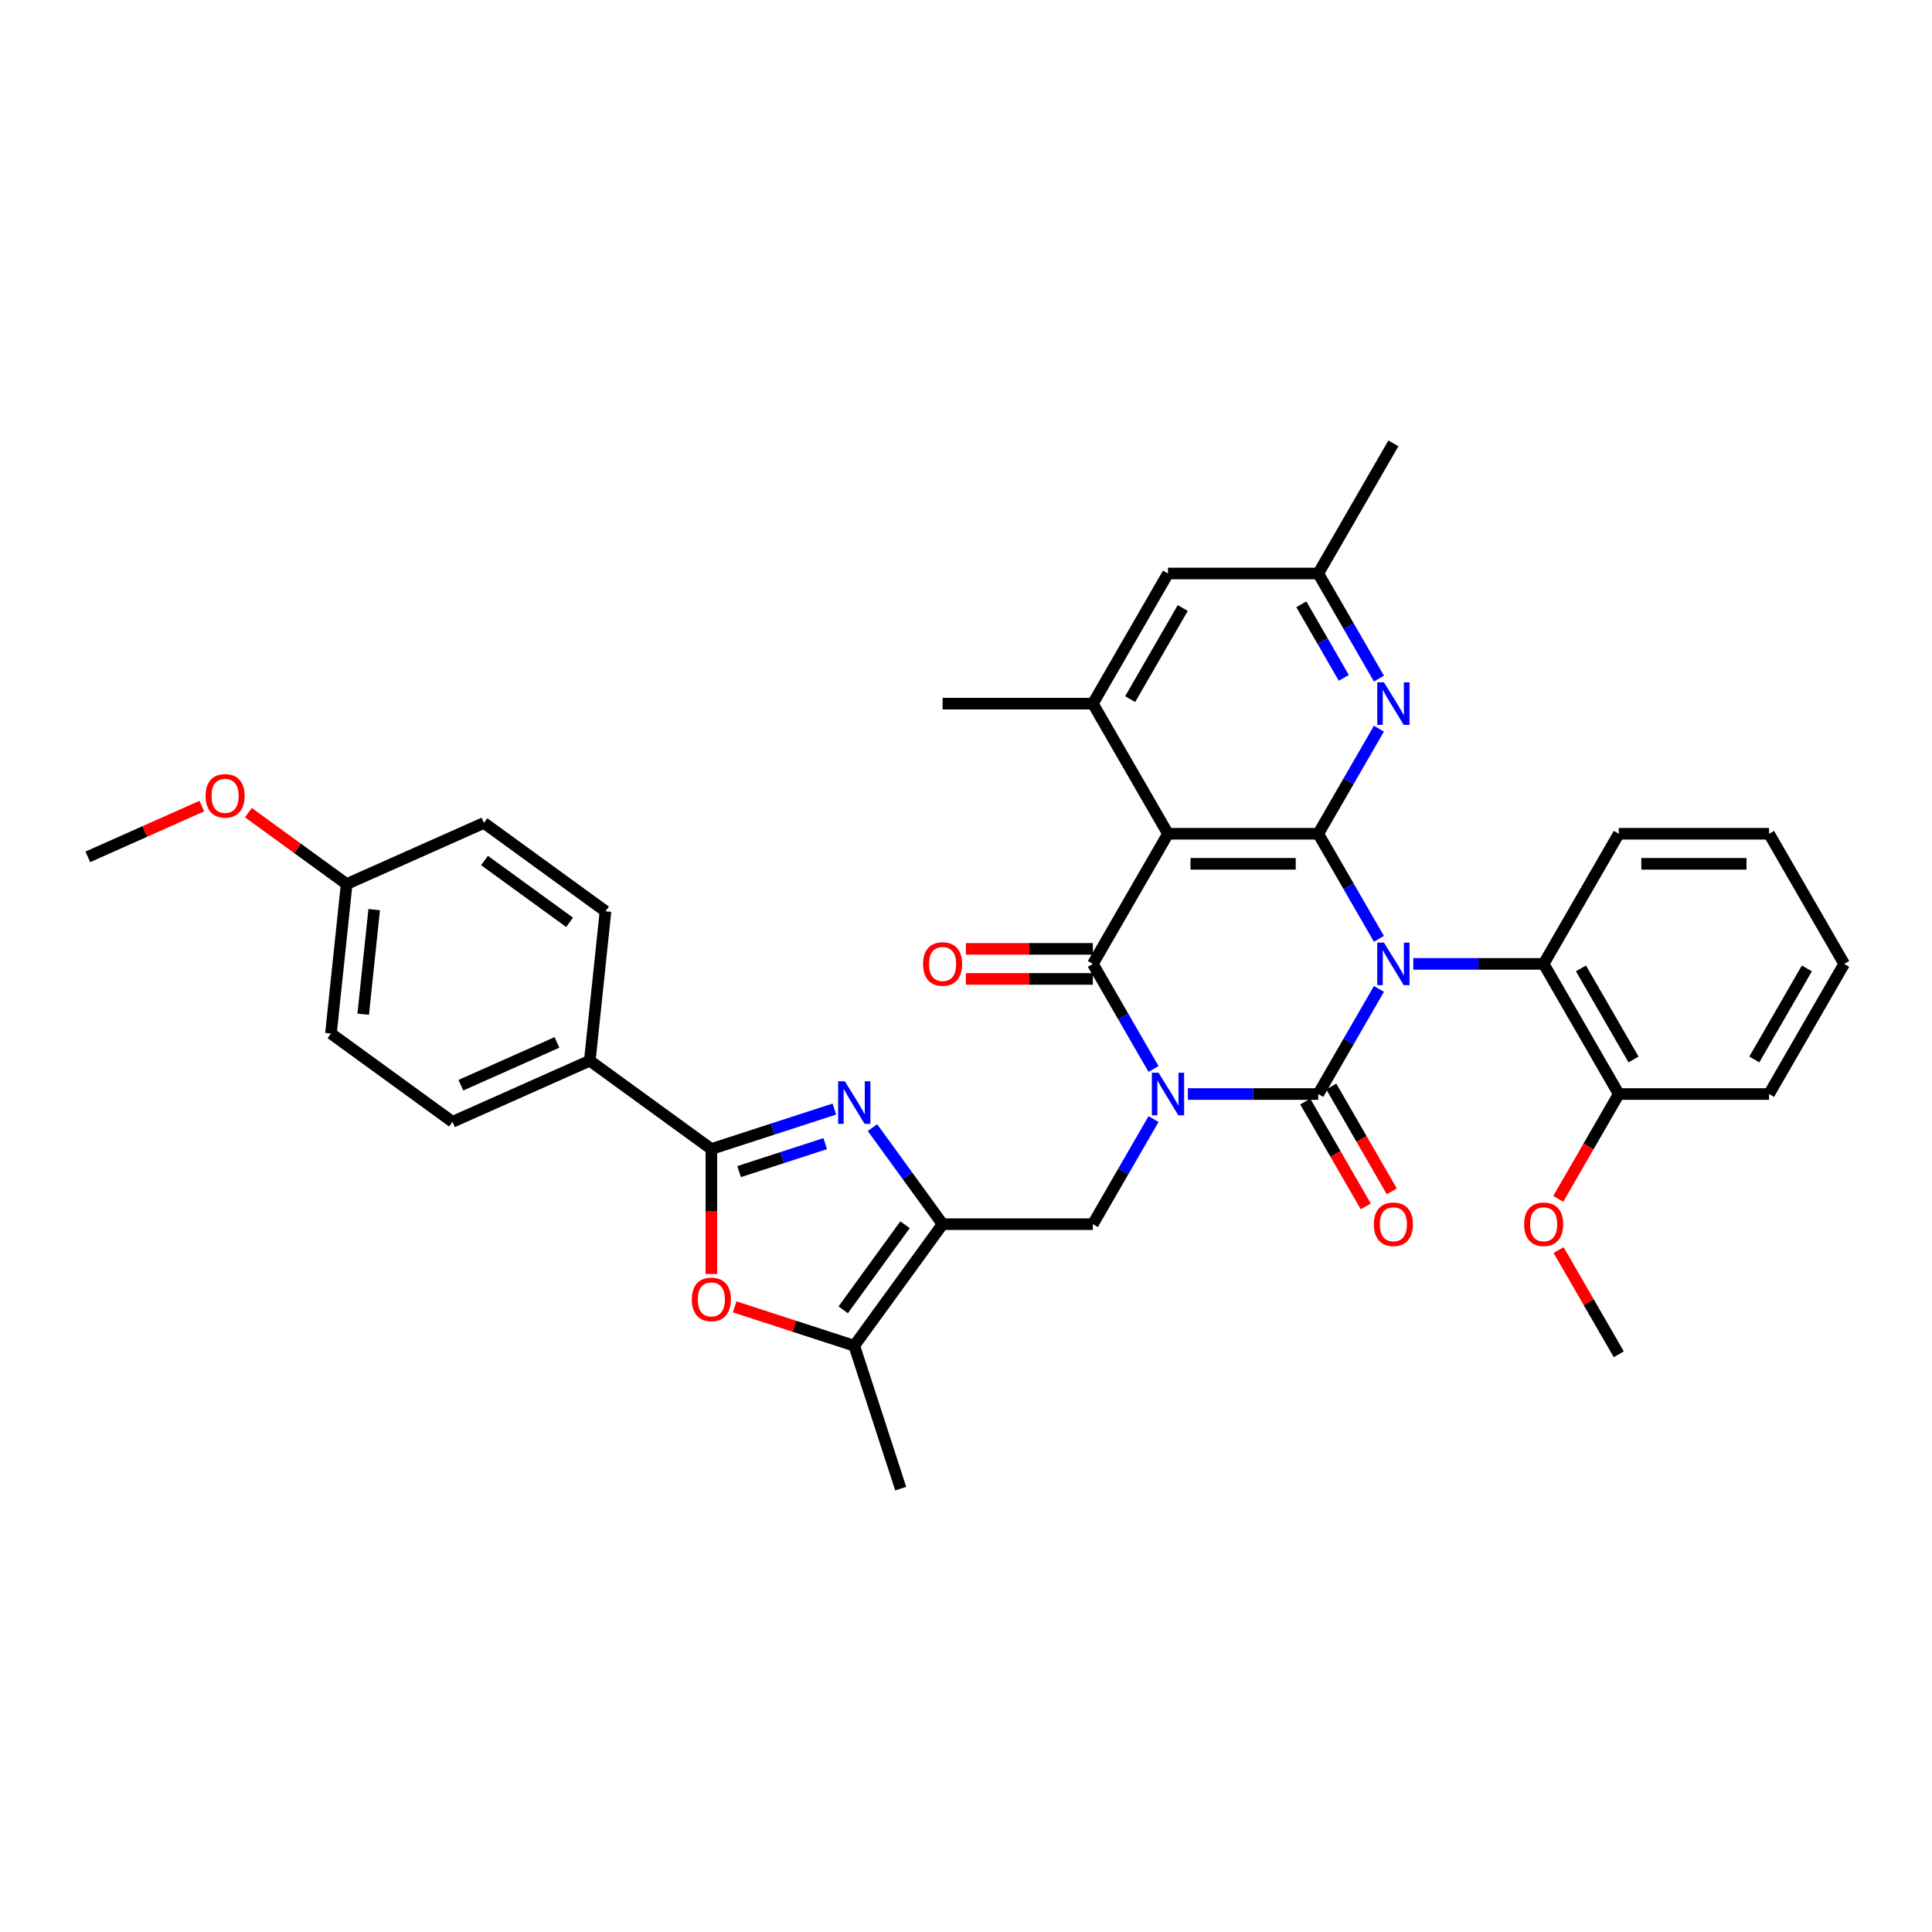 <?xml version='1.0' encoding='iso-8859-1'?>
<svg version='1.1' baseProfile='full'
              xmlns='http://www.w3.org/2000/svg'
                      xmlns:rdkit='http://www.rdkit.org/xml'
                      xmlns:xlink='http://www.w3.org/1999/xlink'
                  xml:space='preserve'
width='1000px' height='1000px' viewBox='0 0 1000 1000'>
<!-- END OF HEADER -->
<rect style='opacity:1.0;fill:#FFFFFF;stroke:none' width='1000' height='1000' x='0' y='0'> </rect>
<path class='bond-1' d='M 614.847,566.267 L 648.587,566.267' style='fill:none;fill-rule:evenodd;stroke:#0000FF;stroke-width:6px;stroke-linecap:butt;stroke-linejoin:miter;stroke-opacity:1' />
<path class='bond-1' d='M 648.587,566.267 L 682.327,566.267' style='fill:none;fill-rule:evenodd;stroke:#000000;stroke-width:6px;stroke-linecap:butt;stroke-linejoin:miter;stroke-opacity:1' />
<path class='bond-2' d='M 597.069,553.309 L 581.365,526.11' style='fill:none;fill-rule:evenodd;stroke:#0000FF;stroke-width:6px;stroke-linecap:butt;stroke-linejoin:miter;stroke-opacity:1' />
<path class='bond-2' d='M 581.365,526.11 L 565.661,498.91' style='fill:none;fill-rule:evenodd;stroke:#000000;stroke-width:6px;stroke-linecap:butt;stroke-linejoin:miter;stroke-opacity:1' />
<path class='bond-8' d='M 597.069,579.225 L 581.365,606.424' style='fill:none;fill-rule:evenodd;stroke:#0000FF;stroke-width:6px;stroke-linecap:butt;stroke-linejoin:miter;stroke-opacity:1' />
<path class='bond-8' d='M 581.365,606.424 L 565.661,633.624' style='fill:none;fill-rule:evenodd;stroke:#000000;stroke-width:6px;stroke-linecap:butt;stroke-linejoin:miter;stroke-opacity:1' />
<path class='bond-0' d='M 713.734,511.868 L 698.03,539.067' style='fill:none;fill-rule:evenodd;stroke:#0000FF;stroke-width:6px;stroke-linecap:butt;stroke-linejoin:miter;stroke-opacity:1' />
<path class='bond-0' d='M 698.03,539.067 L 682.327,566.267' style='fill:none;fill-rule:evenodd;stroke:#000000;stroke-width:6px;stroke-linecap:butt;stroke-linejoin:miter;stroke-opacity:1' />
<path class='bond-12' d='M 731.513,498.91 L 765.252,498.91' style='fill:none;fill-rule:evenodd;stroke:#0000FF;stroke-width:6px;stroke-linecap:butt;stroke-linejoin:miter;stroke-opacity:1' />
<path class='bond-12' d='M 765.252,498.91 L 798.992,498.91' style='fill:none;fill-rule:evenodd;stroke:#000000;stroke-width:6px;stroke-linecap:butt;stroke-linejoin:miter;stroke-opacity:1' />
<path class='bond-36' d='M 713.734,485.953 L 698.03,458.753' style='fill:none;fill-rule:evenodd;stroke:#0000FF;stroke-width:6px;stroke-linecap:butt;stroke-linejoin:miter;stroke-opacity:1' />
<path class='bond-36' d='M 698.03,458.753 L 682.327,431.554' style='fill:none;fill-rule:evenodd;stroke:#000000;stroke-width:6px;stroke-linecap:butt;stroke-linejoin:miter;stroke-opacity:1' />
<path class='bond-14' d='M 675.591,570.156 L 691.259,597.293' style='fill:none;fill-rule:evenodd;stroke:#000000;stroke-width:6px;stroke-linecap:butt;stroke-linejoin:miter;stroke-opacity:1' />
<path class='bond-14' d='M 691.259,597.293 L 706.926,624.43' style='fill:none;fill-rule:evenodd;stroke:#FF0000;stroke-width:6px;stroke-linecap:butt;stroke-linejoin:miter;stroke-opacity:1' />
<path class='bond-14' d='M 689.062,562.378 L 704.73,589.515' style='fill:none;fill-rule:evenodd;stroke:#000000;stroke-width:6px;stroke-linecap:butt;stroke-linejoin:miter;stroke-opacity:1' />
<path class='bond-14' d='M 704.73,589.515 L 720.398,616.653' style='fill:none;fill-rule:evenodd;stroke:#FF0000;stroke-width:6px;stroke-linecap:butt;stroke-linejoin:miter;stroke-opacity:1' />
<path class='bond-4' d='M 565.661,498.91 L 604.55,431.554' style='fill:none;fill-rule:evenodd;stroke:#000000;stroke-width:6px;stroke-linecap:butt;stroke-linejoin:miter;stroke-opacity:1' />
<path class='bond-16' d='M 565.661,491.133 L 532.801,491.133' style='fill:none;fill-rule:evenodd;stroke:#000000;stroke-width:6px;stroke-linecap:butt;stroke-linejoin:miter;stroke-opacity:1' />
<path class='bond-16' d='M 532.801,491.133 L 499.94,491.133' style='fill:none;fill-rule:evenodd;stroke:#FF0000;stroke-width:6px;stroke-linecap:butt;stroke-linejoin:miter;stroke-opacity:1' />
<path class='bond-16' d='M 565.661,506.688 L 532.801,506.688' style='fill:none;fill-rule:evenodd;stroke:#000000;stroke-width:6px;stroke-linecap:butt;stroke-linejoin:miter;stroke-opacity:1' />
<path class='bond-16' d='M 532.801,506.688 L 499.94,506.688' style='fill:none;fill-rule:evenodd;stroke:#FF0000;stroke-width:6px;stroke-linecap:butt;stroke-linejoin:miter;stroke-opacity:1' />
<path class='bond-3' d='M 682.327,431.554 L 604.55,431.554' style='fill:none;fill-rule:evenodd;stroke:#000000;stroke-width:6px;stroke-linecap:butt;stroke-linejoin:miter;stroke-opacity:1' />
<path class='bond-3' d='M 670.66,447.109 L 616.216,447.109' style='fill:none;fill-rule:evenodd;stroke:#000000;stroke-width:6px;stroke-linecap:butt;stroke-linejoin:miter;stroke-opacity:1' />
<path class='bond-11' d='M 682.327,431.554 L 698.03,404.354' style='fill:none;fill-rule:evenodd;stroke:#000000;stroke-width:6px;stroke-linecap:butt;stroke-linejoin:miter;stroke-opacity:1' />
<path class='bond-11' d='M 698.03,404.354 L 713.734,377.154' style='fill:none;fill-rule:evenodd;stroke:#0000FF;stroke-width:6px;stroke-linecap:butt;stroke-linejoin:miter;stroke-opacity:1' />
<path class='bond-13' d='M 604.55,431.554 L 565.661,364.197' style='fill:none;fill-rule:evenodd;stroke:#000000;stroke-width:6px;stroke-linecap:butt;stroke-linejoin:miter;stroke-opacity:1' />
<path class='bond-5' d='M 487.885,633.624 L 565.661,633.624' style='fill:none;fill-rule:evenodd;stroke:#000000;stroke-width:6px;stroke-linecap:butt;stroke-linejoin:miter;stroke-opacity:1' />
<path class='bond-6' d='M 487.885,633.624 L 469.734,608.641' style='fill:none;fill-rule:evenodd;stroke:#000000;stroke-width:6px;stroke-linecap:butt;stroke-linejoin:miter;stroke-opacity:1' />
<path class='bond-6' d='M 469.734,608.641 L 451.583,583.658' style='fill:none;fill-rule:evenodd;stroke:#0000FF;stroke-width:6px;stroke-linecap:butt;stroke-linejoin:miter;stroke-opacity:1' />
<path class='bond-10' d='M 487.885,633.624 L 442.168,696.546' style='fill:none;fill-rule:evenodd;stroke:#000000;stroke-width:6px;stroke-linecap:butt;stroke-linejoin:miter;stroke-opacity:1' />
<path class='bond-10' d='M 468.443,633.919 L 436.441,677.965' style='fill:none;fill-rule:evenodd;stroke:#000000;stroke-width:6px;stroke-linecap:butt;stroke-linejoin:miter;stroke-opacity:1' />
<path class='bond-7' d='M 431.871,574.047 L 400.035,584.391' style='fill:none;fill-rule:evenodd;stroke:#0000FF;stroke-width:6px;stroke-linecap:butt;stroke-linejoin:miter;stroke-opacity:1' />
<path class='bond-7' d='M 400.035,584.391 L 368.198,594.735' style='fill:none;fill-rule:evenodd;stroke:#000000;stroke-width:6px;stroke-linecap:butt;stroke-linejoin:miter;stroke-opacity:1' />
<path class='bond-7' d='M 427.127,591.944 L 404.841,599.185' style='fill:none;fill-rule:evenodd;stroke:#0000FF;stroke-width:6px;stroke-linecap:butt;stroke-linejoin:miter;stroke-opacity:1' />
<path class='bond-7' d='M 404.841,599.185 L 382.556,606.426' style='fill:none;fill-rule:evenodd;stroke:#000000;stroke-width:6px;stroke-linecap:butt;stroke-linejoin:miter;stroke-opacity:1' />
<path class='bond-15' d='M 368.198,594.735 L 305.276,549.019' style='fill:none;fill-rule:evenodd;stroke:#000000;stroke-width:6px;stroke-linecap:butt;stroke-linejoin:miter;stroke-opacity:1' />
<path class='bond-37' d='M 368.198,594.735 L 368.198,627.083' style='fill:none;fill-rule:evenodd;stroke:#000000;stroke-width:6px;stroke-linecap:butt;stroke-linejoin:miter;stroke-opacity:1' />
<path class='bond-37' d='M 368.198,627.083 L 368.198,659.43' style='fill:none;fill-rule:evenodd;stroke:#FF0000;stroke-width:6px;stroke-linecap:butt;stroke-linejoin:miter;stroke-opacity:1' />
<path class='bond-9' d='M 380.254,676.429 L 411.211,686.488' style='fill:none;fill-rule:evenodd;stroke:#FF0000;stroke-width:6px;stroke-linecap:butt;stroke-linejoin:miter;stroke-opacity:1' />
<path class='bond-9' d='M 411.211,686.488 L 442.168,696.546' style='fill:none;fill-rule:evenodd;stroke:#000000;stroke-width:6px;stroke-linecap:butt;stroke-linejoin:miter;stroke-opacity:1' />
<path class='bond-27' d='M 442.168,696.546 L 466.203,770.517' style='fill:none;fill-rule:evenodd;stroke:#000000;stroke-width:6px;stroke-linecap:butt;stroke-linejoin:miter;stroke-opacity:1' />
<path class='bond-38' d='M 713.734,351.239 L 698.03,324.04' style='fill:none;fill-rule:evenodd;stroke:#0000FF;stroke-width:6px;stroke-linecap:butt;stroke-linejoin:miter;stroke-opacity:1' />
<path class='bond-38' d='M 698.03,324.04 L 682.327,296.84' style='fill:none;fill-rule:evenodd;stroke:#000000;stroke-width:6px;stroke-linecap:butt;stroke-linejoin:miter;stroke-opacity:1' />
<path class='bond-38' d='M 695.551,350.857 L 684.559,331.817' style='fill:none;fill-rule:evenodd;stroke:#0000FF;stroke-width:6px;stroke-linecap:butt;stroke-linejoin:miter;stroke-opacity:1' />
<path class='bond-38' d='M 684.559,331.817 L 673.566,312.778' style='fill:none;fill-rule:evenodd;stroke:#000000;stroke-width:6px;stroke-linecap:butt;stroke-linejoin:miter;stroke-opacity:1' />
<path class='bond-19' d='M 798.992,498.91 L 837.88,566.267' style='fill:none;fill-rule:evenodd;stroke:#000000;stroke-width:6px;stroke-linecap:butt;stroke-linejoin:miter;stroke-opacity:1' />
<path class='bond-19' d='M 818.296,501.236 L 845.518,548.386' style='fill:none;fill-rule:evenodd;stroke:#000000;stroke-width:6px;stroke-linecap:butt;stroke-linejoin:miter;stroke-opacity:1' />
<path class='bond-28' d='M 798.992,498.91 L 837.88,431.554' style='fill:none;fill-rule:evenodd;stroke:#000000;stroke-width:6px;stroke-linecap:butt;stroke-linejoin:miter;stroke-opacity:1' />
<path class='bond-17' d='M 565.661,364.197 L 604.55,296.84' style='fill:none;fill-rule:evenodd;stroke:#000000;stroke-width:6px;stroke-linecap:butt;stroke-linejoin:miter;stroke-opacity:1' />
<path class='bond-17' d='M 584.966,361.871 L 612.188,314.721' style='fill:none;fill-rule:evenodd;stroke:#000000;stroke-width:6px;stroke-linecap:butt;stroke-linejoin:miter;stroke-opacity:1' />
<path class='bond-26' d='M 565.661,364.197 L 487.885,364.197' style='fill:none;fill-rule:evenodd;stroke:#000000;stroke-width:6px;stroke-linecap:butt;stroke-linejoin:miter;stroke-opacity:1' />
<path class='bond-20' d='M 305.276,549.019 L 234.223,580.654' style='fill:none;fill-rule:evenodd;stroke:#000000;stroke-width:6px;stroke-linecap:butt;stroke-linejoin:miter;stroke-opacity:1' />
<path class='bond-20' d='M 288.291,539.554 L 238.554,561.698' style='fill:none;fill-rule:evenodd;stroke:#000000;stroke-width:6px;stroke-linecap:butt;stroke-linejoin:miter;stroke-opacity:1' />
<path class='bond-21' d='M 305.276,549.019 L 313.405,471.668' style='fill:none;fill-rule:evenodd;stroke:#000000;stroke-width:6px;stroke-linecap:butt;stroke-linejoin:miter;stroke-opacity:1' />
<path class='bond-18' d='M 604.55,296.84 L 682.327,296.84' style='fill:none;fill-rule:evenodd;stroke:#000000;stroke-width:6px;stroke-linecap:butt;stroke-linejoin:miter;stroke-opacity:1' />
<path class='bond-30' d='M 682.327,296.84 L 721.215,229.483' style='fill:none;fill-rule:evenodd;stroke:#000000;stroke-width:6px;stroke-linecap:butt;stroke-linejoin:miter;stroke-opacity:1' />
<path class='bond-25' d='M 837.88,566.267 L 822.212,593.404' style='fill:none;fill-rule:evenodd;stroke:#000000;stroke-width:6px;stroke-linecap:butt;stroke-linejoin:miter;stroke-opacity:1' />
<path class='bond-25' d='M 822.212,593.404 L 806.545,620.542' style='fill:none;fill-rule:evenodd;stroke:#FF0000;stroke-width:6px;stroke-linecap:butt;stroke-linejoin:miter;stroke-opacity:1' />
<path class='bond-31' d='M 837.88,566.267 L 915.657,566.267' style='fill:none;fill-rule:evenodd;stroke:#000000;stroke-width:6px;stroke-linecap:butt;stroke-linejoin:miter;stroke-opacity:1' />
<path class='bond-23' d='M 234.223,580.654 L 171.3,534.938' style='fill:none;fill-rule:evenodd;stroke:#000000;stroke-width:6px;stroke-linecap:butt;stroke-linejoin:miter;stroke-opacity:1' />
<path class='bond-24' d='M 313.405,471.668 L 250.483,425.952' style='fill:none;fill-rule:evenodd;stroke:#000000;stroke-width:6px;stroke-linecap:butt;stroke-linejoin:miter;stroke-opacity:1' />
<path class='bond-24' d='M 294.824,477.396 L 250.778,445.394' style='fill:none;fill-rule:evenodd;stroke:#000000;stroke-width:6px;stroke-linecap:butt;stroke-linejoin:miter;stroke-opacity:1' />
<path class='bond-22' d='M 179.43,457.587 L 250.483,425.952' style='fill:none;fill-rule:evenodd;stroke:#000000;stroke-width:6px;stroke-linecap:butt;stroke-linejoin:miter;stroke-opacity:1' />
<path class='bond-29' d='M 179.43,457.587 L 153.996,439.108' style='fill:none;fill-rule:evenodd;stroke:#000000;stroke-width:6px;stroke-linecap:butt;stroke-linejoin:miter;stroke-opacity:1' />
<path class='bond-29' d='M 153.996,439.108 L 128.563,420.63' style='fill:none;fill-rule:evenodd;stroke:#FF0000;stroke-width:6px;stroke-linecap:butt;stroke-linejoin:miter;stroke-opacity:1' />
<path class='bond-40' d='M 179.43,457.587 L 171.3,534.938' style='fill:none;fill-rule:evenodd;stroke:#000000;stroke-width:6px;stroke-linecap:butt;stroke-linejoin:miter;stroke-opacity:1' />
<path class='bond-40' d='M 193.681,470.816 L 187.99,524.961' style='fill:none;fill-rule:evenodd;stroke:#000000;stroke-width:6px;stroke-linecap:butt;stroke-linejoin:miter;stroke-opacity:1' />
<path class='bond-32' d='M 806.742,647.048 L 822.311,674.014' style='fill:none;fill-rule:evenodd;stroke:#FF0000;stroke-width:6px;stroke-linecap:butt;stroke-linejoin:miter;stroke-opacity:1' />
<path class='bond-32' d='M 822.311,674.014 L 837.88,700.98' style='fill:none;fill-rule:evenodd;stroke:#000000;stroke-width:6px;stroke-linecap:butt;stroke-linejoin:miter;stroke-opacity:1' />
<path class='bond-34' d='M 837.88,431.554 L 915.657,431.554' style='fill:none;fill-rule:evenodd;stroke:#000000;stroke-width:6px;stroke-linecap:butt;stroke-linejoin:miter;stroke-opacity:1' />
<path class='bond-34' d='M 849.547,447.109 L 903.991,447.109' style='fill:none;fill-rule:evenodd;stroke:#000000;stroke-width:6px;stroke-linecap:butt;stroke-linejoin:miter;stroke-opacity:1' />
<path class='bond-33' d='M 104.452,417.238 L 74.953,430.372' style='fill:none;fill-rule:evenodd;stroke:#FF0000;stroke-width:6px;stroke-linecap:butt;stroke-linejoin:miter;stroke-opacity:1' />
<path class='bond-33' d='M 74.953,430.372 L 45.455,443.506' style='fill:none;fill-rule:evenodd;stroke:#000000;stroke-width:6px;stroke-linecap:butt;stroke-linejoin:miter;stroke-opacity:1' />
<path class='bond-39' d='M 915.657,566.267 L 954.545,498.91' style='fill:none;fill-rule:evenodd;stroke:#000000;stroke-width:6px;stroke-linecap:butt;stroke-linejoin:miter;stroke-opacity:1' />
<path class='bond-39' d='M 908.019,548.386 L 935.241,501.236' style='fill:none;fill-rule:evenodd;stroke:#000000;stroke-width:6px;stroke-linecap:butt;stroke-linejoin:miter;stroke-opacity:1' />
<path class='bond-35' d='M 915.657,431.554 L 954.545,498.91' style='fill:none;fill-rule:evenodd;stroke:#000000;stroke-width:6px;stroke-linecap:butt;stroke-linejoin:miter;stroke-opacity:1' />
<path  class='atom-0' d='M 599.681 555.254
L 606.899 566.92
Q 607.614 568.071, 608.765 570.156
Q 609.916 572.24, 609.979 572.365
L 609.979 555.254
L 612.903 555.254
L 612.903 577.28
L 609.885 577.28
L 602.139 564.525
Q 601.236 563.031, 600.272 561.32
Q 599.339 559.609, 599.059 559.08
L 599.059 577.28
L 596.197 577.28
L 596.197 555.254
L 599.681 555.254
' fill='#0000FF'/>
<path  class='atom-1' d='M 716.346 487.897
L 723.564 499.564
Q 724.279 500.715, 725.43 502.799
Q 726.582 504.884, 726.644 505.008
L 726.644 487.897
L 729.568 487.897
L 729.568 509.923
L 726.55 509.923
L 718.804 497.168
Q 717.902 495.675, 716.937 493.964
Q 716.004 492.253, 715.724 491.724
L 715.724 509.923
L 712.862 509.923
L 712.862 487.897
L 716.346 487.897
' fill='#0000FF'/>
<path  class='atom-7' d='M 437.3 559.688
L 444.517 571.354
Q 445.233 572.505, 446.384 574.59
Q 447.535 576.674, 447.597 576.799
L 447.597 559.688
L 450.522 559.688
L 450.522 581.714
L 447.504 581.714
L 439.757 568.959
Q 438.855 567.465, 437.891 565.754
Q 436.957 564.043, 436.677 563.514
L 436.677 581.714
L 433.815 581.714
L 433.815 559.688
L 437.3 559.688
' fill='#0000FF'/>
<path  class='atom-10' d='M 358.087 672.574
Q 358.087 667.285, 360.701 664.33
Q 363.314 661.374, 368.198 661.374
Q 373.083 661.374, 375.696 664.33
Q 378.309 667.285, 378.309 672.574
Q 378.309 677.925, 375.665 680.974
Q 373.02 683.992, 368.198 683.992
Q 363.345 683.992, 360.701 680.974
Q 358.087 677.956, 358.087 672.574
M 368.198 681.503
Q 371.558 681.503, 373.363 679.263
Q 375.198 676.992, 375.198 672.574
Q 375.198 668.25, 373.363 666.072
Q 371.558 663.863, 368.198 663.863
Q 364.838 663.863, 363.003 666.041
Q 361.198 668.219, 361.198 672.574
Q 361.198 677.023, 363.003 679.263
Q 364.838 681.503, 368.198 681.503
' fill='#FF0000'/>
<path  class='atom-12' d='M 716.346 353.184
L 723.564 364.85
Q 724.279 366.001, 725.43 368.086
Q 726.582 370.17, 726.644 370.295
L 726.644 353.184
L 729.568 353.184
L 729.568 375.21
L 726.55 375.21
L 718.804 362.455
Q 717.902 360.961, 716.937 359.25
Q 716.004 357.539, 715.724 357.01
L 715.724 375.21
L 712.862 375.21
L 712.862 353.184
L 716.346 353.184
' fill='#0000FF'/>
<path  class='atom-15' d='M 711.104 633.686
Q 711.104 628.397, 713.717 625.442
Q 716.331 622.486, 721.215 622.486
Q 726.099 622.486, 728.713 625.442
Q 731.326 628.397, 731.326 633.686
Q 731.326 639.037, 728.682 642.086
Q 726.037 645.104, 721.215 645.104
Q 716.362 645.104, 713.717 642.086
Q 711.104 639.068, 711.104 633.686
M 721.215 642.615
Q 724.575 642.615, 726.379 640.375
Q 728.215 638.104, 728.215 633.686
Q 728.215 629.361, 726.379 627.184
Q 724.575 624.975, 721.215 624.975
Q 717.855 624.975, 716.019 627.153
Q 714.215 629.33, 714.215 633.686
Q 714.215 638.135, 716.019 640.375
Q 717.855 642.615, 721.215 642.615
' fill='#FF0000'/>
<path  class='atom-17' d='M 477.774 498.972
Q 477.774 493.684, 480.387 490.728
Q 483 487.773, 487.885 487.773
Q 492.769 487.773, 495.382 490.728
Q 497.996 493.684, 497.996 498.972
Q 497.996 504.324, 495.351 507.372
Q 492.707 510.39, 487.885 510.39
Q 483.031 510.39, 480.387 507.372
Q 477.774 504.355, 477.774 498.972
M 487.885 507.901
Q 491.244 507.901, 493.049 505.661
Q 494.884 503.39, 494.884 498.972
Q 494.884 494.648, 493.049 492.47
Q 491.244 490.261, 487.885 490.261
Q 484.525 490.261, 482.689 492.439
Q 480.885 494.617, 480.885 498.972
Q 480.885 503.421, 482.689 505.661
Q 484.525 507.901, 487.885 507.901
' fill='#FF0000'/>
<path  class='atom-26' d='M 788.881 633.686
Q 788.881 628.397, 791.494 625.442
Q 794.107 622.486, 798.992 622.486
Q 803.876 622.486, 806.489 625.442
Q 809.103 628.397, 809.103 633.686
Q 809.103 639.037, 806.458 642.086
Q 803.814 645.104, 798.992 645.104
Q 794.139 645.104, 791.494 642.086
Q 788.881 639.068, 788.881 633.686
M 798.992 642.615
Q 802.352 642.615, 804.156 640.375
Q 805.992 638.104, 805.992 633.686
Q 805.992 629.361, 804.156 627.184
Q 802.352 624.975, 798.992 624.975
Q 795.632 624.975, 793.796 627.153
Q 791.992 629.33, 791.992 633.686
Q 791.992 638.135, 793.796 640.375
Q 795.632 642.615, 798.992 642.615
' fill='#FF0000'/>
<path  class='atom-30' d='M 106.396 411.933
Q 106.396 406.644, 109.01 403.689
Q 111.623 400.733, 116.507 400.733
Q 121.392 400.733, 124.005 403.689
Q 126.618 406.644, 126.618 411.933
Q 126.618 417.284, 123.974 420.333
Q 121.329 423.351, 116.507 423.351
Q 111.654 423.351, 109.01 420.333
Q 106.396 417.315, 106.396 411.933
M 116.507 420.862
Q 119.867 420.862, 121.672 418.622
Q 123.507 416.351, 123.507 411.933
Q 123.507 407.609, 121.672 405.431
Q 119.867 403.222, 116.507 403.222
Q 113.147 403.222, 111.312 405.4
Q 109.507 407.578, 109.507 411.933
Q 109.507 416.382, 111.312 418.622
Q 113.147 420.862, 116.507 420.862
' fill='#FF0000'/>
</svg>
